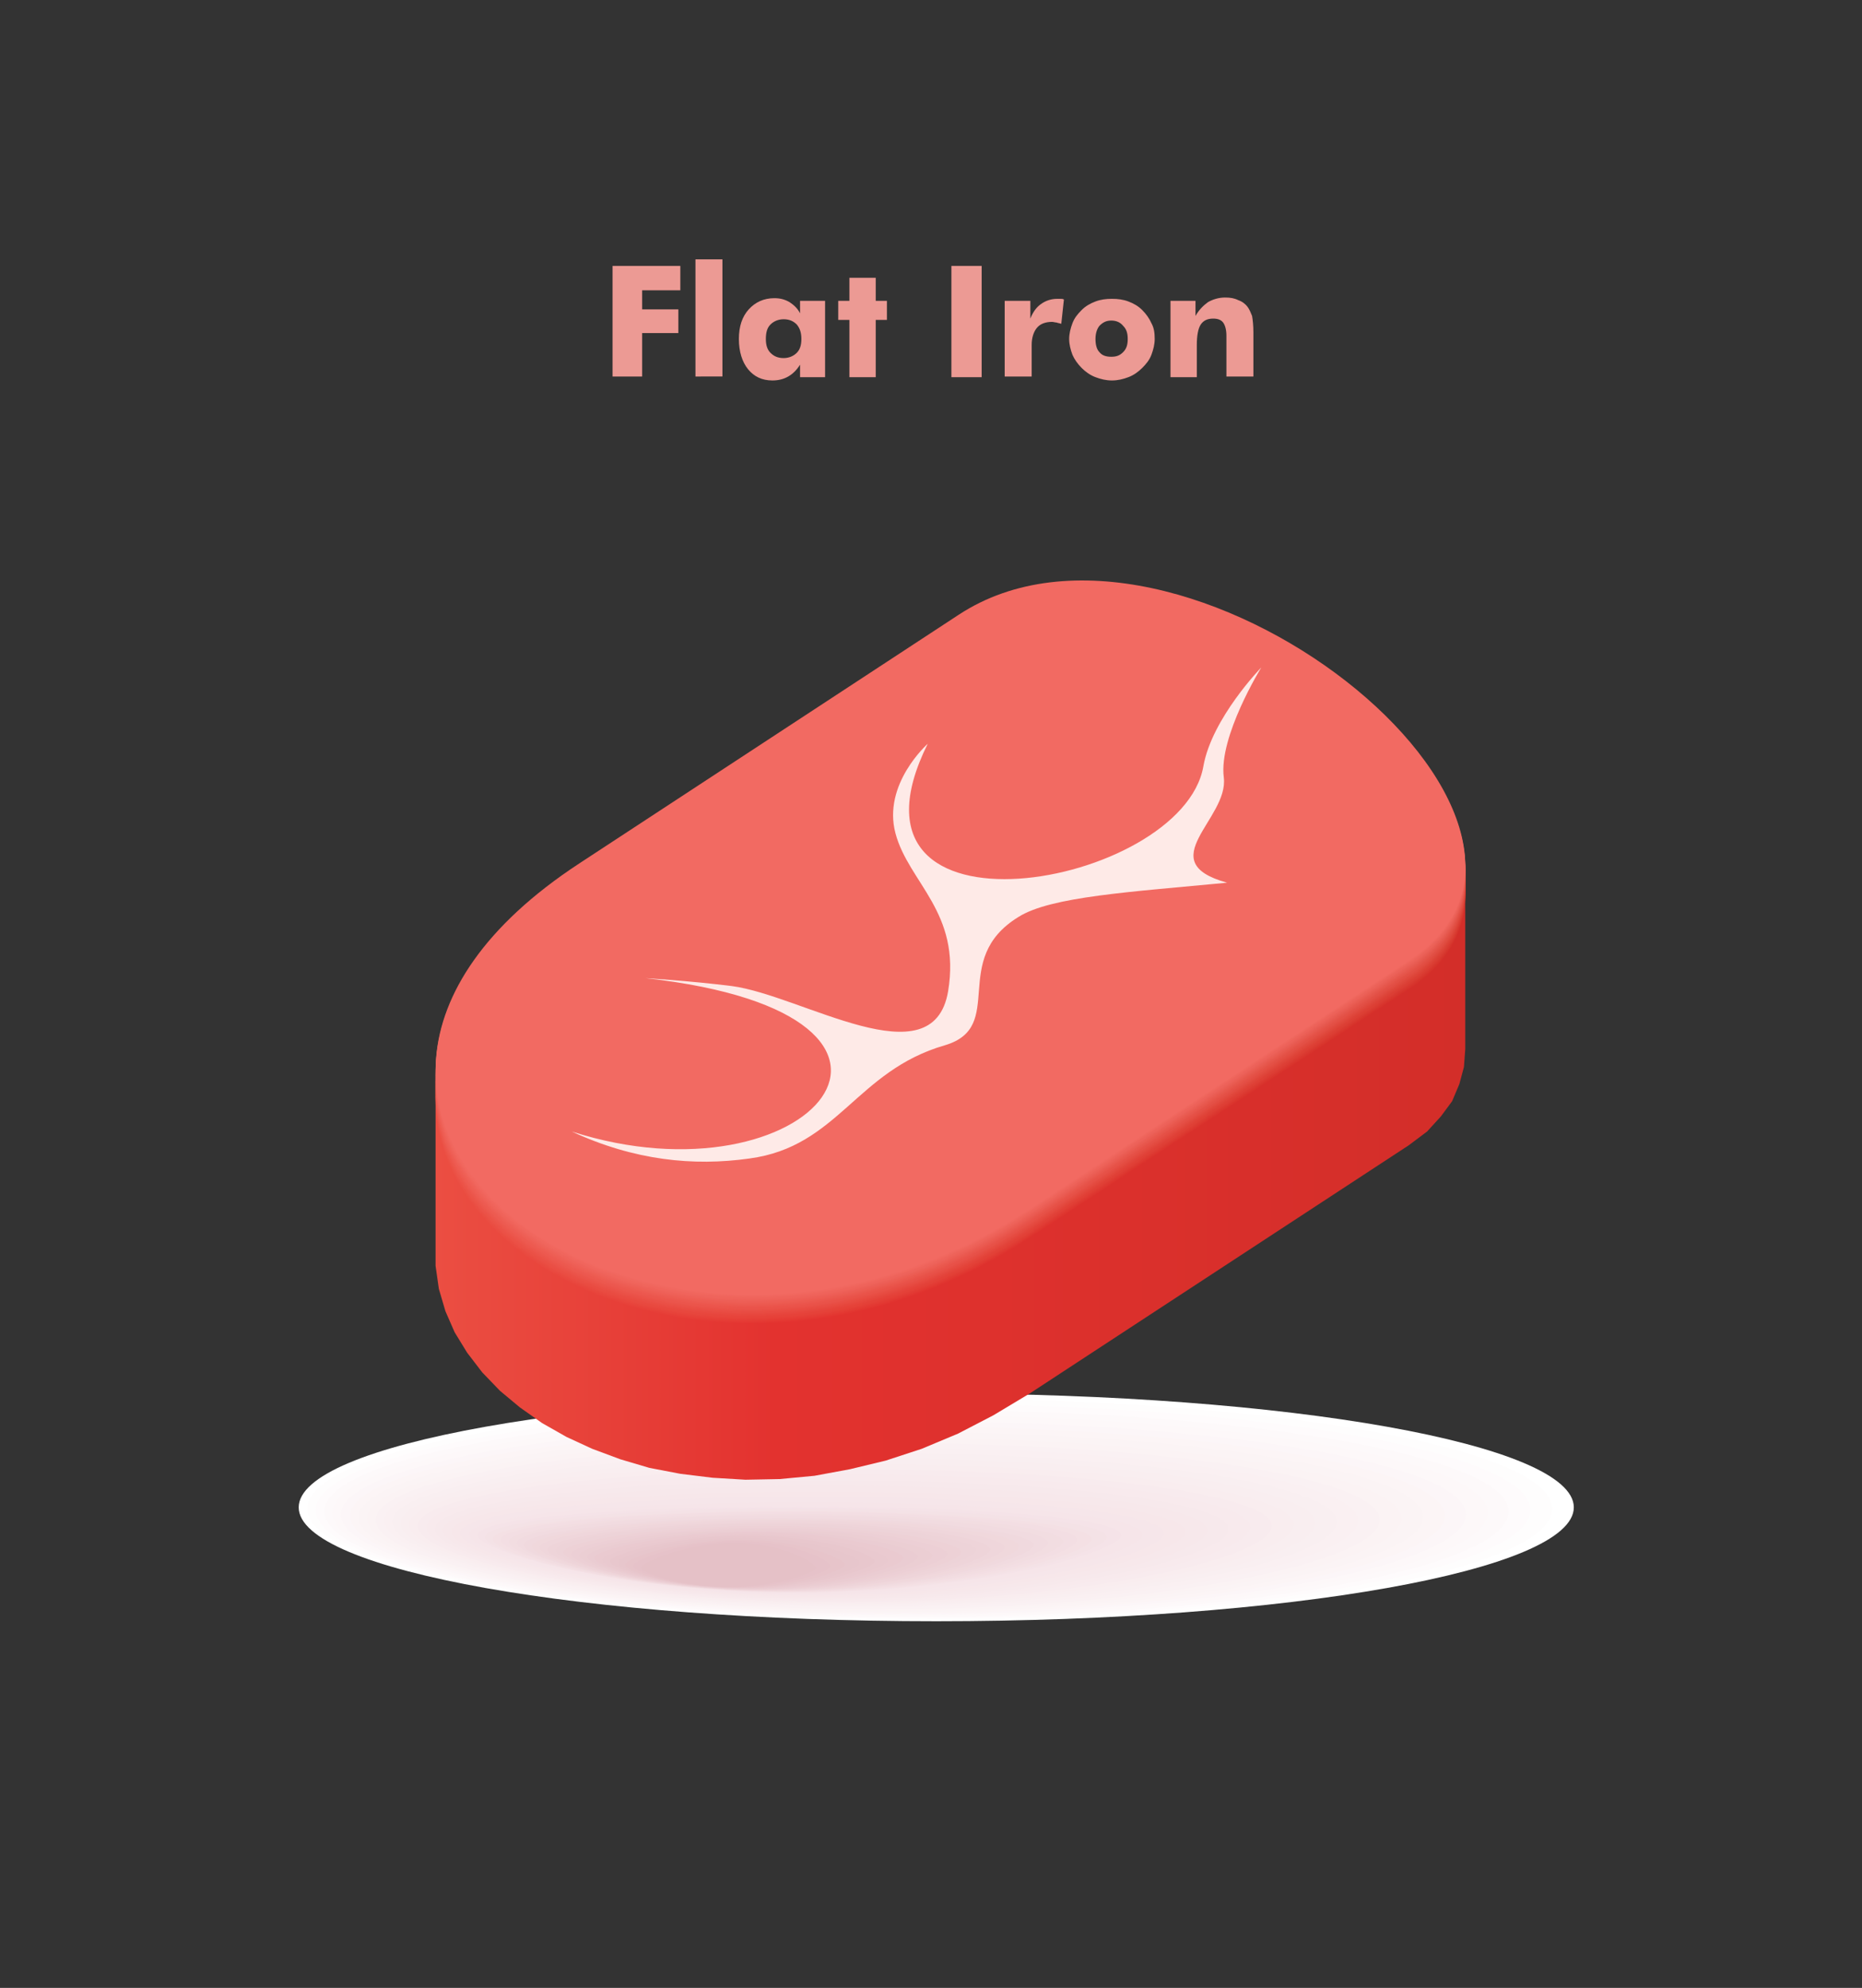 <?xml version="1.0" encoding="utf-8"?>
<!-- Generator: Adobe Illustrator 23.0.3, SVG Export Plug-In . SVG Version: 6.00 Build 0)  -->
<svg version="1.1" id="Layer_1" xmlns="http://www.w3.org/2000/svg" xmlns:xlink="http://www.w3.org/1999/xlink" x="0px" y="0px"
	 viewBox="0 0 283 302" style="enable-background:new 0 0 283 302;" xml:space="preserve">
<rect x="0" y="0" width="283" height="302" fill="#333333" stroke="none"/>
<style type="text/css">
	.st0{fill-rule:evenodd;clip-rule:evenodd;fill:#EC9A94;}
	.st1{fill-rule:evenodd;clip-rule:evenodd;fill:#FFFFFF;}
	.st2{fill-rule:evenodd;clip-rule:evenodd;fill:#FEFDFD;}
	.st3{fill-rule:evenodd;clip-rule:evenodd;fill:#FEFBFC;}
	.st4{fill-rule:evenodd;clip-rule:evenodd;fill:#FDF9FA;}
	.st5{fill-rule:evenodd;clip-rule:evenodd;fill:#FDF8F9;}
	.st6{fill-rule:evenodd;clip-rule:evenodd;fill:#FCF6F8;}
	.st7{fill-rule:evenodd;clip-rule:evenodd;fill:#FCF5F6;}
	.st8{fill-rule:evenodd;clip-rule:evenodd;fill:#FBF4F5;}
	.st9{fill-rule:evenodd;clip-rule:evenodd;fill:#FBF3F4;}
	.st10{fill-rule:evenodd;clip-rule:evenodd;fill:#FAF1F3;}
	.st11{fill-rule:evenodd;clip-rule:evenodd;fill:#FAF0F2;}
	.st12{fill-rule:evenodd;clip-rule:evenodd;fill:#F9EFF1;}
	.st13{fill-rule:evenodd;clip-rule:evenodd;fill:#F9EEF0;}
	.st14{fill-rule:evenodd;clip-rule:evenodd;fill:#F9EDEF;}
	.st15{fill-rule:evenodd;clip-rule:evenodd;fill:#F8EBEE;}
	.st16{fill-rule:evenodd;clip-rule:evenodd;fill:#F8EAED;}
	.st17{fill-rule:evenodd;clip-rule:evenodd;fill:#F7E9EC;}
	.st18{fill-rule:evenodd;clip-rule:evenodd;fill:#F7E8EB;}
	.st19{fill-rule:evenodd;clip-rule:evenodd;fill:#F7E7EA;}
	.st20{fill-rule:evenodd;clip-rule:evenodd;fill:#F6E6EA;}
	.st21{fill-rule:evenodd;clip-rule:evenodd;fill:#F6E5E9;}
	.st22{fill-rule:evenodd;clip-rule:evenodd;fill:#F5E3E8;}
	.st23{fill-rule:evenodd;clip-rule:evenodd;fill:#F4E2E6;}
	.st24{fill-rule:evenodd;clip-rule:evenodd;fill:#F4E0E4;}
	.st25{fill-rule:evenodd;clip-rule:evenodd;fill:#F3DEE3;}
	.st26{fill-rule:evenodd;clip-rule:evenodd;fill:#F2DDE1;}
	.st27{fill-rule:evenodd;clip-rule:evenodd;fill:#F1DBE0;}
	.st28{fill-rule:evenodd;clip-rule:evenodd;fill:#F0D9DE;}
	.st29{fill-rule:evenodd;clip-rule:evenodd;fill:#F0D8DC;}
	.st30{fill-rule:evenodd;clip-rule:evenodd;fill:#EFD6DB;}
	.st31{fill-rule:evenodd;clip-rule:evenodd;fill:#EED4D9;}
	.st32{fill-rule:evenodd;clip-rule:evenodd;fill:#EDD3D8;}
	.st33{fill-rule:evenodd;clip-rule:evenodd;fill:#EDD1D6;}
	.st34{fill-rule:evenodd;clip-rule:evenodd;fill:#ECCFD5;}
	.st35{fill-rule:evenodd;clip-rule:evenodd;fill:#EBCED3;}
	.st36{fill-rule:evenodd;clip-rule:evenodd;fill:#EACCD2;}
	.st37{fill-rule:evenodd;clip-rule:evenodd;fill:#EACAD0;}
	.st38{fill-rule:evenodd;clip-rule:evenodd;fill:#E9C9CF;}
	.st39{fill-rule:evenodd;clip-rule:evenodd;fill:#E8C7CD;}
	.st40{fill-rule:evenodd;clip-rule:evenodd;fill:#E7C6CC;}
	.st41{fill-rule:evenodd;clip-rule:evenodd;fill:#E7C4CA;}
	.st42{fill-rule:evenodd;clip-rule:evenodd;fill:#E6C2C9;}
	.st43{fill-rule:evenodd;clip-rule:evenodd;fill:#E5C1C7;}
	.st44{fill-rule:evenodd;clip-rule:evenodd;fill:url(#SVGID_1_);}
	.st45{fill-rule:evenodd;clip-rule:evenodd;fill:url(#SVGID_2_);}
	.st46{fill-rule:evenodd;clip-rule:evenodd;fill:url(#SVGID_3_);}
	.st47{fill-rule:evenodd;clip-rule:evenodd;fill:url(#SVGID_4_);}
	.st48{fill-rule:evenodd;clip-rule:evenodd;fill:url(#SVGID_5_);}
	.st49{fill-rule:evenodd;clip-rule:evenodd;fill:url(#SVGID_6_);}
	.st50{fill-rule:evenodd;clip-rule:evenodd;fill:url(#SVGID_7_);}
	.st51{fill-rule:evenodd;clip-rule:evenodd;fill:url(#SVGID_8_);}
	.st52{fill-rule:evenodd;clip-rule:evenodd;fill:url(#SVGID_9_);}
	.st53{fill-rule:evenodd;clip-rule:evenodd;fill:url(#SVGID_10_);}
	.st54{fill-rule:evenodd;clip-rule:evenodd;fill:url(#SVGID_11_);}
	.st55{fill-rule:evenodd;clip-rule:evenodd;fill:url(#SVGID_12_);}
	.st56{fill-rule:evenodd;clip-rule:evenodd;fill:url(#SVGID_13_);}
	.st57{fill-rule:evenodd;clip-rule:evenodd;fill:url(#SVGID_14_);}
	.st58{fill-rule:evenodd;clip-rule:evenodd;fill:url(#SVGID_15_);}
	.st59{fill-rule:evenodd;clip-rule:evenodd;fill:url(#SVGID_16_);}
	.st60{fill-rule:evenodd;clip-rule:evenodd;fill:url(#SVGID_17_);}
	.st61{fill-rule:evenodd;clip-rule:evenodd;fill:url(#SVGID_18_);}
	.st62{fill-rule:evenodd;clip-rule:evenodd;fill:url(#SVGID_19_);}
	.st63{fill-rule:evenodd;clip-rule:evenodd;fill:url(#SVGID_20_);}
	.st64{fill-rule:evenodd;clip-rule:evenodd;fill:url(#SVGID_21_);}
	.st65{fill-rule:evenodd;clip-rule:evenodd;fill:url(#SVGID_22_);}
	.st66{fill-rule:evenodd;clip-rule:evenodd;fill:#F26A62;}
	.st67{fill-rule:evenodd;clip-rule:evenodd;fill:#FEEAE7;}
</style>
<path class="st0" d="M93.1,57.3V40.4h10.3v3.7h-5.8V47h5.5v3.6h-5.5v6.6H93.1L93.1,57.3z M105.7,57.3V39.4h4.1v17.8H105.7
	L105.7,57.3z M121.8,51.5c0-0.9-0.2-1.6-0.7-2.2c-0.5-0.5-1.1-0.8-2-0.8c-0.8,0-1.5,0.3-2,0.8c-0.5,0.5-0.7,1.2-0.7,2.2
	c0,0.9,0.2,1.6,0.7,2.1c0.5,0.5,1.1,0.8,2,0.8c0.8,0,1.5-0.3,2-0.8C121.6,53.1,121.8,52.4,121.8,51.5L121.8,51.5z M125.4,45.7v11.6
	h-3.8v-1.9c-0.5,0.8-1.1,1.4-1.8,1.8c-0.7,0.4-1.5,0.6-2.4,0.6c-1.6,0-2.8-0.6-3.7-1.7c-0.9-1.1-1.4-2.7-1.4-4.6
	c0-1.9,0.5-3.4,1.5-4.5c1-1.1,2.3-1.7,3.9-1.7c0.9,0,1.6,0.2,2.3,0.6c0.6,0.4,1.2,0.9,1.6,1.7v-1.9H125.4L125.4,45.7z M129.1,57.3
	v-8.7h-1.7v-2.9h1.7v-3.5h4v3.5h1.7v2.9h-1.7v8.7H129.1L129.1,57.3z M144.6,57.3V40.4h4.6v16.9H144.6L144.6,57.3z M152.7,57.3V45.7
	h3.9v2.7c0.4-1,0.9-1.7,1.6-2.2c0.7-0.5,1.5-0.8,2.5-0.8c0.2,0,0.3,0,0.5,0c0.2,0,0.3,0,0.5,0.1l-0.4,3.7c-0.2-0.1-0.5-0.1-0.7-0.2
	c-0.2,0-0.5-0.1-0.7-0.1c-1,0-1.8,0.3-2.3,0.9c-0.5,0.6-0.8,1.5-0.8,2.6v4.8H152.7L152.7,57.3z M171.4,51.5c0-0.9-0.2-1.5-0.7-2
	c-0.4-0.5-1-0.8-1.8-0.8c-0.8,0-1.3,0.3-1.8,0.8c-0.4,0.5-0.6,1.2-0.6,2c0,0.9,0.2,1.6,0.6,2c0.4,0.5,1,0.7,1.8,0.7
	c0.8,0,1.3-0.2,1.8-0.7C171.2,53,171.4,52.4,171.4,51.5L171.4,51.5z M175.5,51.5c0,0.8-0.2,1.6-0.5,2.4c-0.3,0.8-0.8,1.4-1.4,2
	c-0.6,0.6-1.3,1.1-2.1,1.4c-0.8,0.3-1.6,0.5-2.5,0.5c-0.9,0-1.7-0.2-2.5-0.5c-0.8-0.3-1.5-0.8-2.1-1.4c-0.6-0.6-1.1-1.3-1.4-2
	c-0.3-0.8-0.5-1.6-0.5-2.4c0-0.8,0.2-1.6,0.5-2.4c0.3-0.8,0.8-1.4,1.4-2c0.6-0.6,1.3-1,2.1-1.3c0.8-0.3,1.6-0.4,2.5-0.4
	c0.9,0,1.7,0.1,2.5,0.4c0.8,0.3,1.5,0.7,2.1,1.3c0.6,0.6,1.1,1.3,1.4,2C175.4,49.8,175.5,50.6,175.5,51.5L175.5,51.5z M177.9,57.3
	V45.7h3.8V48c0.5-0.9,1.2-1.6,1.9-2.1c0.7-0.4,1.6-0.7,2.6-0.7c0.8,0,1.4,0.1,2,0.4c0.6,0.2,1.1,0.6,1.4,1c0.3,0.4,0.5,0.9,0.7,1.4
	c0.1,0.6,0.2,1.4,0.2,2.5v6.7h-4.1V51c0-0.9-0.2-1.6-0.5-2c-0.3-0.4-0.8-0.6-1.5-0.6c-0.9,0-1.5,0.3-1.9,0.9
	c-0.4,0.6-0.6,1.7-0.6,3.1v4.9H177.9z"/>
<g>
	<path class="st1" d="M142.3,246.3c-53.5,0-96.9-7.7-96.9-17.3c0-9.6,43.4-17.3,96.9-17.3c53.5,0,96.9,7.7,96.9,17.3
		C239.2,238.6,195.8,246.3,142.3,246.3z"/>
	<path class="st2" d="M141.3,246.1c-52.3,0-94.6-7.7-94.6-16.9c0-9.2,42.4-16.7,94.6-16.7c52.3,0,94.6,7.5,94.6,16.7
		C235.9,238.5,193.6,246.1,141.3,246.1z"/>
	<path class="st3" d="M140.3,245.9c-51,0-92.3-7.6-92.3-16.5c0-8.9,41.3-16.1,92.3-16.1c51,0,92.3,7.2,92.3,16.1
		C232.6,238.3,191.3,245.9,140.3,245.9z"/>
	<path class="st4" d="M139.3,245.7c-49.7,0-90-7.5-90-16.1c0-8.6,40.3-15.4,90-15.4c49.7,0,90,6.9,90,15.4
		C229.4,238.2,189.1,245.7,139.3,245.7z"/>
	<path class="st5" d="M138.3,245.5c-48.5,0-87.8-7.4-87.8-15.7c0-8.2,39.3-14.8,87.8-14.8c48.5,0,87.8,6.6,87.8,14.8
		C226.1,238.1,186.8,245.5,138.3,245.5z"/>
	<path class="st6" d="M137.3,245.3c-47.2,0-85.5-7.4-85.5-15.2c0-7.9,38.3-14.2,85.5-14.2c47.2,0,85.5,6.3,85.5,14.2
		C222.8,237.9,184.5,245.3,137.3,245.3z"/>
	<path class="st7" d="M136.4,245.1c-45.9,0-83.2-7.3-83.2-14.8c0-7.6,37.2-13.6,83.2-13.6c45.9,0,83.2,6,83.2,13.6
		C219.5,237.8,182.3,245.1,136.4,245.1z"/>
	<path class="st8" d="M135.4,244.9c-44.7,0-80.9-7.2-80.9-14.4c0-7.2,36.2-13,80.9-13c44.7,0,80.9,5.7,80.9,13
		C216.3,237.7,180,244.9,135.4,244.9z"/>
	<path class="st9" d="M134.4,244.7c-43.4,0-78.6-7.1-78.6-14c0-6.9,35.2-12.3,78.6-12.3c43.4,0,78.6,5.4,78.6,12.3
		C213,237.5,177.8,244.7,134.4,244.7z"/>
	<path class="st10" d="M133.4,244.5c-42.2,0-76.3-7-76.3-13.6c0-6.6,34.2-11.7,76.3-11.7c42.2,0,76.3,5.1,76.3,11.7
		C209.7,237.4,175.5,244.5,133.4,244.5z"/>
	<path class="st11" d="M132.4,244.2c-40.9,0-74-7-74-13.2c0-6.2,33.2-11.1,74-11.1c40.9,0,74,4.9,74,11.1
		C206.4,237.3,173.3,244.2,132.4,244.2z"/>
	<path class="st12" d="M131.4,244c-39.6,0-71.8-6.9-71.8-12.8c0-5.9,32.1-10.5,71.8-10.5c39.6,0,71.8,4.6,71.8,10.5
		C203.1,237.1,171,244,131.4,244z"/>
	<path class="st13" d="M130.4,243.8c-38.4,0-69.5-6.8-69.5-12.4c0-5.6,31.1-9.9,69.5-9.9c38.4,0,69.5,4.3,69.5,9.9
		C199.9,237,168.8,243.8,130.4,243.8z"/>
	<path class="st14" d="M129.4,243.6c-37.1,0-67.2-6.7-67.2-12c0-5.2,30.1-9.2,67.2-9.2c37.1,0,67.2,4,67.2,9.2
		C196.6,236.9,166.5,243.6,129.4,243.6z"/>
	<path class="st15" d="M128.4,243.4c-35.8,0-64.9-6.6-64.9-11.6c0-4.9,29.1-8.6,64.9-8.6c35.8,0,64.9,3.7,64.9,8.6
		C193.3,236.8,164.3,243.4,128.4,243.4z"/>
	<path class="st16" d="M127.4,243.2c-34.6,0-62.6-6.6-62.6-11.2c0-4.6,28-8,62.6-8c34.6,0,62.6,3.4,62.6,8
		C190,236.6,162,243.2,127.4,243.2z"/>
	<path class="st17" d="M126.4,243c-33.3,0-60.3-6.5-60.3-10.7c0-4.2,27-7.4,60.3-7.4c33.3,0,60.3,3.1,60.3,7.4
		C186.8,236.5,159.7,243,126.4,243z"/>
	<path class="st18" d="M125.4,242.8c-32.1,0-58.1-6.4-58.1-10.3c0-3.9,26-6.8,58.1-6.8c32.1,0,58.1,2.8,58.1,6.8
		C183.5,236.4,157.5,242.8,125.4,242.8z"/>
	<path class="st19" d="M124.4,242.6c-30.8,0-55.8-6.3-55.8-9.9c0-3.6,25-6.1,55.8-6.1c30.8,0,55.8,2.6,55.8,6.1
		C180.2,236.2,155.2,242.6,124.4,242.6z"/>
	<path class="st20" d="M123.4,242.4c-29.5,0-53.5-6.3-53.5-9.5c0-3.3,23.9-5.5,53.5-5.5c29.5,0,53.5,2.3,53.5,5.5
		C176.9,236.1,153,242.4,123.4,242.4z"/>
	<path class="st21" d="M122.5,242.2c-28.3,0-51.2-6.2-51.2-9.1c0-2.9,22.9-4.9,51.2-4.9s51.2,2,51.2,4.9
		C173.6,236,150.7,242.2,122.5,242.2z"/>
	<path class="st22" d="M121.5,241.9c-27,0-48.9-6.1-48.9-8.7s21.9-4.3,48.9-4.3s48.9,1.7,48.9,4.3S148.5,241.9,121.5,241.9z"/>
	<path class="st23" d="M120.9,241.9c-26.1,0-47.2-5.9-47.2-8.4c0-2.5,21.2-4.3,47.3-4.3s47.2,1.8,47.2,4.3
		C168.2,236,147,241.9,120.9,241.9z"/>
	<path class="st24" d="M120.4,241.9c-25.1,0-45.5-5.7-45.5-8.1c0-2.4,20.5-4.2,45.6-4.2c25.1,0,45.4,1.8,45.4,4.2
		C166,236.1,145.6,241.9,120.4,241.9z"/>
	<path class="st25" d="M119.9,241.8c-24.2,0-43.8-5.5-43.8-7.9c0-2.3,19.7-4.2,43.9-4.2c24.2,0,43.7,1.9,43.7,4.2
		C163.8,236.3,144.1,241.8,119.9,241.8z"/>
	<path class="st26" d="M119.4,241.8c-23.3,0-42.1-5.3-42.1-7.6c0-2.2,19-4.2,42.3-4.2c23.3,0,42,1.9,42,4.2
		C161.5,236.4,142.7,241.8,119.4,241.8z"/>
	<path class="st27" d="M118.9,241.7c-22.3,0-40.4-5.2-40.4-7.3c0-2.2,18.3-4.2,40.6-4.2c22.3,0,40.2,2,40.2,4.2
		C159.3,236.6,141.3,241.7,118.9,241.7z"/>
	<path class="st28" d="M118.4,241.7c-21.4,0-38.8-5-38.8-7c0-2.1,17.6-4.1,39-4.1c21.4,0,38.5,2.1,38.5,4.1
		C157.1,236.7,139.8,241.7,118.4,241.7z"/>
	<path class="st29" d="M117.9,241.7c-20.5,0-37.1-4.8-37.1-6.8c0-2,16.9-4.1,37.3-4.1c20.5,0,36.8,2.1,36.8,4.1
		C154.9,236.9,138.4,241.7,117.9,241.7z"/>
	<path class="st30" d="M117.4,241.6c-19.5,0-35.4-4.6-35.4-6.5c0-1.9,16.2-4.1,35.7-4.1c19.5,0,35,2.2,35,4.1
		C152.7,237,136.9,241.6,117.4,241.6z"/>
	<path class="st31" d="M116.9,241.6c-18.6,0-33.7-4.4-33.7-6.2c0-1.8,15.4-4.1,34-4.1c18.6,0,33.3,2.2,33.3,4.1
		C150.5,237.2,135.5,241.6,116.9,241.6z"/>
	<path class="st32" d="M116.4,241.5c-17.6,0-32-4.2-32-6c0-1.7,14.7-4,32.4-4c17.6,0,31.5,2.3,31.5,4
		C148.3,237.3,134,241.5,116.4,241.5z"/>
	<path class="st33" d="M115.9,241.5c-16.7,0-30.3-4-30.3-5.7c0-1.6,14-4,30.7-4c16.7,0,29.8,2.4,29.8,4
		C146.1,237.5,132.6,241.5,115.9,241.5z"/>
	<path class="st34" d="M115.4,241.5c-15.8,0-28.6-3.8-28.6-5.4c0-1.6,13.3-4,29.1-4c15.8,0,28.1,2.4,28.1,4
		C143.9,237.6,131.1,241.5,115.4,241.5z"/>
	<path class="st35" d="M114.9,241.4c-14.8,0-26.9-3.7-26.9-5.1c0-1.5,12.6-4,27.4-4c14.8,0,26.3,2.5,26.3,4
		C141.7,237.8,129.7,241.4,114.9,241.4z"/>
	<path class="st36" d="M114.4,241.4c-13.9,0-25.2-3.5-25.2-4.9c0-1.4,11.8-3.9,25.7-3.9c13.9,0,24.6,2.5,24.6,3.9
		C139.5,237.9,128.3,241.4,114.4,241.4z"/>
	<path class="st37" d="M113.8,241.3c-13,0-23.5-3.3-23.5-4.6c0-1.3,11.1-3.9,24.1-3.9c13,0,22.9,2.6,22.9,3.9
		C137.3,238,126.8,241.3,113.8,241.3z"/>
	<path class="st38" d="M113.3,241.3c-12,0-21.8-3.1-21.8-4.3c0-1.2,10.4-3.9,22.4-3.9c12,0,21.1,2.7,21.1,3.9
		C135.1,238.2,125.4,241.3,113.3,241.3z"/>
	<path class="st39" d="M112.8,241.2c-11.1,0-20.1-2.9-20.1-4c0-1.1,9.7-3.9,20.8-3.9c11.1,0,19.4,2.7,19.4,3.9
		C132.9,238.3,123.9,241.2,112.8,241.2z"/>
	<path class="st40" d="M112.3,241.2c-10.2,0-18.4-2.7-18.4-3.8c0-1.1,9-3.8,19.1-3.8c10.2,0,17.7,2.8,17.7,3.8
		C130.7,238.5,122.5,241.2,112.3,241.2z"/>
	<path class="st41" d="M111.8,241.2c-9.2,0-16.8-2.5-16.8-3.5c0-1,8.3-3.8,17.5-3.8c9.2,0,15.9,2.9,15.9,3.8
		C128.4,238.6,121,241.2,111.8,241.2z"/>
	<path class="st42" d="M111.3,241.1c-8.3,0-15.1-2.3-15.1-3.2c0-0.9,7.5-3.8,15.8-3.8c8.3,0,14.2,2.9,14.2,3.8
		C126.2,238.8,119.6,241.1,111.3,241.1z"/>
	<path class="st43" d="M110.8,241.1c-7.3,0-13.4-2.2-13.4-2.9c0-0.8,6.8-3.8,14.2-3.8c7.3,0,12.4,3,12.4,3.8
		C124,238.9,118.1,241.1,110.8,241.1z"/>
</g>
<linearGradient id="SVGID_1_" gradientUnits="userSpaceOnUse" x1="66.243" y1="178.054" x2="222.66" y2="178.054">
	<stop  offset="0" style="stop-color:#EB4E42"/>
	<stop  offset="0.33" style="stop-color:#E3322F"/>
	<stop  offset="1" style="stop-color:#D32E29"/>
</linearGradient>
<polygon class="st44" points="66.2,164.2 66.2,192.3 66.7,195.8 67.7,199.2 69.1,202.4 71,205.5 73.3,208.5 76,211.3 79,213.8 
	82.4,216.2 86.1,218.3 90,220.1 94.3,221.7 98.7,223 103.4,223.9 108.3,224.5 113.3,224.8 118.5,224.7 123.8,224.2 129.2,223.2 
	134.6,221.9 140.1,220.1 145.6,217.8 151,215 156.5,211.7 214.1,174 216.9,171.9 219,169.6 220.7,167.3 221.8,164.7 222.5,162.1 
	222.7,159.4 222.7,131.3 "/>
<g>
	<linearGradient id="SVGID_2_" gradientUnits="userSpaceOnUse" x1="66.191" y1="147.005" x2="222.661" y2="147.005">
		<stop  offset="0" style="stop-color:#EB4E42"/>
		<stop  offset="0.33" style="stop-color:#E3322F"/>
		<stop  offset="1" style="stop-color:#D32E29"/>
	</linearGradient>
	<path class="st45" d="M145.7,98L88,135.7c-57.6,37.8,10.8,90.2,68.5,52.5l57.7-37.8C246.4,129.3,179.2,76,145.7,98z"/>
	<linearGradient id="SVGID_3_" gradientUnits="userSpaceOnUse" x1="66.191" y1="146.789" x2="222.661" y2="146.789">
		<stop  offset="0" style="stop-color:#EB5044"/>
		<stop  offset="0.33" style="stop-color:#E43531"/>
		<stop  offset="1" style="stop-color:#D5322A"/>
	</linearGradient>
	<path class="st46" d="M145.7,97.7L88,135.5c-57.6,37.8,10.8,90.2,68.5,52.5l57.7-37.8C246.4,129.1,179.2,75.8,145.7,97.7z"/>
	<linearGradient id="SVGID_4_" gradientUnits="userSpaceOnUse" x1="66.191" y1="146.573" x2="222.661" y2="146.573">
		<stop  offset="0" style="stop-color:#EB5145"/>
		<stop  offset="0.33" style="stop-color:#E53933"/>
		<stop  offset="1" style="stop-color:#D6352C"/>
	</linearGradient>
	<path class="st47" d="M145.7,97.5L88,135.3c-57.6,37.8,10.8,90.2,68.5,52.5l57.7-37.8C246.4,128.9,179.2,75.6,145.7,97.5z"/>
	<linearGradient id="SVGID_5_" gradientUnits="userSpaceOnUse" x1="66.191" y1="146.357" x2="222.661" y2="146.357">
		<stop  offset="0" style="stop-color:#EB5247"/>
		<stop  offset="0.33" style="stop-color:#E53C35"/>
		<stop  offset="1" style="stop-color:#D7382F"/>
	</linearGradient>
	<path class="st48" d="M145.7,97.3L88,135.1c-57.6,37.8,10.8,90.2,68.5,52.5l57.7-37.8C246.4,128.7,179.2,75.3,145.7,97.3z"/>
	<linearGradient id="SVGID_6_" gradientUnits="userSpaceOnUse" x1="66.191" y1="146.141" x2="222.661" y2="146.141">
		<stop  offset="0" style="stop-color:#EC5448"/>
		<stop  offset="0.33" style="stop-color:#E63F37"/>
		<stop  offset="1" style="stop-color:#D83B31"/>
	</linearGradient>
	<path class="st49" d="M145.7,97.1L88,134.9c-57.6,37.8,10.8,90.2,68.5,52.5l57.7-37.8C246.4,128.4,179.2,75.1,145.7,97.1z"/>
	<linearGradient id="SVGID_7_" gradientUnits="userSpaceOnUse" x1="66.191" y1="145.925" x2="222.661" y2="145.925">
		<stop  offset="0" style="stop-color:#EC554A"/>
		<stop  offset="0.33" style="stop-color:#E64239"/>
		<stop  offset="1" style="stop-color:#DA3E33"/>
	</linearGradient>
	<path class="st50" d="M145.7,96.9L88,134.7c-57.6,37.8,10.8,90.2,68.5,52.5l57.7-37.8C246.4,128.2,179.2,74.9,145.7,96.9z"/>
	<linearGradient id="SVGID_8_" gradientUnits="userSpaceOnUse" x1="66.191" y1="145.709" x2="222.661" y2="145.709">
		<stop  offset="0" style="stop-color:#EC574B"/>
		<stop  offset="0.33" style="stop-color:#E7443C"/>
		<stop  offset="1" style="stop-color:#DB4136"/>
	</linearGradient>
	<path class="st51" d="M145.7,96.7L88,134.4c-57.6,37.8,10.8,90.2,68.5,52.5l57.7-37.8C246.4,128,179.2,74.7,145.7,96.7z"/>
	<linearGradient id="SVGID_9_" gradientUnits="userSpaceOnUse" x1="66.191" y1="145.493" x2="222.661" y2="145.493">
		<stop  offset="0" style="stop-color:#ED584D"/>
		<stop  offset="0.33" style="stop-color:#E7473E"/>
		<stop  offset="1" style="stop-color:#DC4438"/>
	</linearGradient>
	<path class="st52" d="M145.7,96.4L88,134.2c-57.6,37.8,10.8,90.2,68.5,52.5l57.7-37.8C246.4,127.8,179.2,74.5,145.7,96.4z"/>
	<linearGradient id="SVGID_10_" gradientUnits="userSpaceOnUse" x1="66.191" y1="145.277" x2="222.661" y2="145.277">
		<stop  offset="0" style="stop-color:#ED594F"/>
		<stop  offset="0.33" style="stop-color:#E84A41"/>
		<stop  offset="1" style="stop-color:#DD473B"/>
	</linearGradient>
	<path class="st53" d="M145.7,96.2L88,134c-57.6,37.8,10.8,90.2,68.5,52.5l57.7-37.8C246.4,127.6,179.2,74.3,145.7,96.2z"/>
	<linearGradient id="SVGID_11_" gradientUnits="userSpaceOnUse" x1="66.191" y1="145.061" x2="222.661" y2="145.061">
		<stop  offset="0" style="stop-color:#ED5B50"/>
		<stop  offset="0.33" style="stop-color:#E94C43"/>
		<stop  offset="1" style="stop-color:#DF4A3E"/>
	</linearGradient>
	<path class="st54" d="M145.7,96L88,133.8c-57.6,37.8,10.8,90.2,68.5,52.5l57.7-37.8C246.4,127.4,179.2,74,145.7,96z"/>
	<linearGradient id="SVGID_12_" gradientUnits="userSpaceOnUse" x1="66.191" y1="144.845" x2="222.661" y2="144.845">
		<stop  offset="0" style="stop-color:#EE5C52"/>
		<stop  offset="0.33" style="stop-color:#E94F46"/>
		<stop  offset="1" style="stop-color:#E04C41"/>
	</linearGradient>
	<path class="st55" d="M145.7,95.8L88,133.6c-57.6,37.8,10.8,90.2,68.5,52.5l57.7-37.8C246.4,127.1,179.2,73.8,145.7,95.8z"/>
	<linearGradient id="SVGID_13_" gradientUnits="userSpaceOnUse" x1="66.191" y1="144.629" x2="222.661" y2="144.629">
		<stop  offset="0" style="stop-color:#EE5D53"/>
		<stop  offset="0.33" style="stop-color:#EA5249"/>
		<stop  offset="1" style="stop-color:#E14F44"/>
	</linearGradient>
	<path class="st56" d="M145.7,95.6L88,133.4c-57.6,37.8,10.8,90.2,68.5,52.5l57.7-37.8C246.4,126.9,179.2,73.6,145.7,95.6z"/>
	<linearGradient id="SVGID_14_" gradientUnits="userSpaceOnUse" x1="66.191" y1="144.413" x2="222.661" y2="144.413">
		<stop  offset="0" style="stop-color:#EE5F55"/>
		<stop  offset="0.33" style="stop-color:#EB544B"/>
		<stop  offset="1" style="stop-color:#E35247"/>
	</linearGradient>
	<path class="st57" d="M145.7,95.4L88,133.1c-57.6,37.8,10.8,90.2,68.5,52.5l57.7-37.8C246.4,126.7,179.2,73.4,145.7,95.4z"/>
	<linearGradient id="SVGID_15_" gradientUnits="userSpaceOnUse" x1="66.191" y1="144.197" x2="222.661" y2="144.197">
		<stop  offset="0" style="stop-color:#EF6056"/>
		<stop  offset="0.33" style="stop-color:#EB574E"/>
		<stop  offset="1" style="stop-color:#E4554A"/>
	</linearGradient>
	<path class="st58" d="M145.7,95.1L88,132.9c-57.6,37.8,10.8,90.2,68.5,52.5l57.7-37.8C246.4,126.5,179.2,73.2,145.7,95.1z"/>
	<linearGradient id="SVGID_16_" gradientUnits="userSpaceOnUse" x1="66.191" y1="143.981" x2="222.661" y2="143.981">
		<stop  offset="0" style="stop-color:#EF6158"/>
		<stop  offset="0.33" style="stop-color:#EC5A50"/>
		<stop  offset="1" style="stop-color:#E5574D"/>
	</linearGradient>
	<path class="st59" d="M145.7,94.9L88,132.7c-57.6,37.8,10.8,90.2,68.5,52.5l57.7-37.8C246.4,126.3,179.2,73,145.7,94.9z"/>
	<linearGradient id="SVGID_17_" gradientUnits="userSpaceOnUse" x1="66.191" y1="143.765" x2="222.661" y2="143.765">
		<stop  offset="0" style="stop-color:#EF6359"/>
		<stop  offset="0.33" style="stop-color:#ED5C53"/>
		<stop  offset="1" style="stop-color:#E75A50"/>
	</linearGradient>
	<path class="st60" d="M145.7,94.7L88,132.5c-57.6,37.8,10.8,90.2,68.5,52.5l57.7-37.8C246.4,126.1,179.2,72.7,145.7,94.7z"/>
	<linearGradient id="SVGID_18_" gradientUnits="userSpaceOnUse" x1="66.191" y1="143.549" x2="222.661" y2="143.549">
		<stop  offset="0" style="stop-color:#F0645B"/>
		<stop  offset="0.33" style="stop-color:#ED5E56"/>
		<stop  offset="1" style="stop-color:#E85D53"/>
	</linearGradient>
	<path class="st61" d="M145.7,94.5L88,132.3c-57.6,37.8,10.8,90.2,68.5,52.5l57.7-37.8C246.4,125.9,179.2,72.5,145.7,94.5z"/>
	<linearGradient id="SVGID_19_" gradientUnits="userSpaceOnUse" x1="66.191" y1="143.333" x2="222.661" y2="143.333">
		<stop  offset="0" style="stop-color:#F0655C"/>
		<stop  offset="0.33" style="stop-color:#EE6158"/>
		<stop  offset="1" style="stop-color:#EA5F56"/>
	</linearGradient>
	<path class="st62" d="M145.7,94.3L88,132.1c-57.6,37.8,10.8,90.2,68.5,52.5l57.7-37.8C246.4,125.6,179.2,72.3,145.7,94.3z"/>
	<linearGradient id="SVGID_20_" gradientUnits="userSpaceOnUse" x1="66.191" y1="143.117" x2="222.661" y2="143.117">
		<stop  offset="0" style="stop-color:#F1675E"/>
		<stop  offset="0.33" style="stop-color:#EF635B"/>
		<stop  offset="1" style="stop-color:#EC6259"/>
	</linearGradient>
	<path class="st63" d="M145.7,94.1L88,131.9c-57.6,37.8,10.8,90.2,68.5,52.5l57.7-37.8C246.4,125.4,179.2,72.1,145.7,94.1z"/>
	<linearGradient id="SVGID_21_" gradientUnits="userSpaceOnUse" x1="66.191" y1="142.901" x2="222.661" y2="142.901">
		<stop  offset="0" style="stop-color:#F1685F"/>
		<stop  offset="0.33" style="stop-color:#F0665D"/>
		<stop  offset="1" style="stop-color:#EE655C"/>
	</linearGradient>
	<path class="st64" d="M145.7,93.9L88,131.6c-57.6,37.8,10.8,90.2,68.5,52.5l57.7-37.8C246.4,125.2,179.2,71.9,145.7,93.9z"/>
	<linearGradient id="SVGID_22_" gradientUnits="userSpaceOnUse" x1="66.191" y1="142.685" x2="222.661" y2="142.685">
		<stop  offset="0" style="stop-color:#F26961"/>
		<stop  offset="0.33" style="stop-color:#F16860"/>
		<stop  offset="1" style="stop-color:#F0685F"/>
	</linearGradient>
	<path class="st65" d="M145.7,93.6L88,131.4c-57.6,37.8,10.8,90.2,68.5,52.5l57.7-37.8C246.4,125,179.2,71.7,145.7,93.6z"/>
	<path class="st66" d="M145.7,93.4L88,131.2c-57.6,37.8,10.8,90.2,68.5,52.5l57.7-37.8C246.4,124.8,179.2,71.4,145.7,93.4z"/>
</g>
<path class="st67" d="M86.9,171.9c36.1,11.6,61.5-17.7,11.2-23.3c0,0,6.7,0.4,13.1,1.2c10.7,1.4,30.6,14.4,32.9,0.8
	c2-12-6-16.5-8-24c-2-7.5,4.9-13.6,4.9-13.6c-15.7,31.6,38.7,21.9,41.9,3.4c1.3-7.3,8.8-15,8.8-15s-6.5,10.5-5.7,16.7
	c0.8,6.3-11.1,12.8,0.5,16c-14.6,1.4-26.8,2.1-31.7,5.2c-10.6,6.5-1.7,16.7-11.2,19.5c-13.5,3.9-16.2,15.4-29.7,17.2
	C105.4,177.2,96.4,176.3,86.9,171.9z"/>
</svg>
